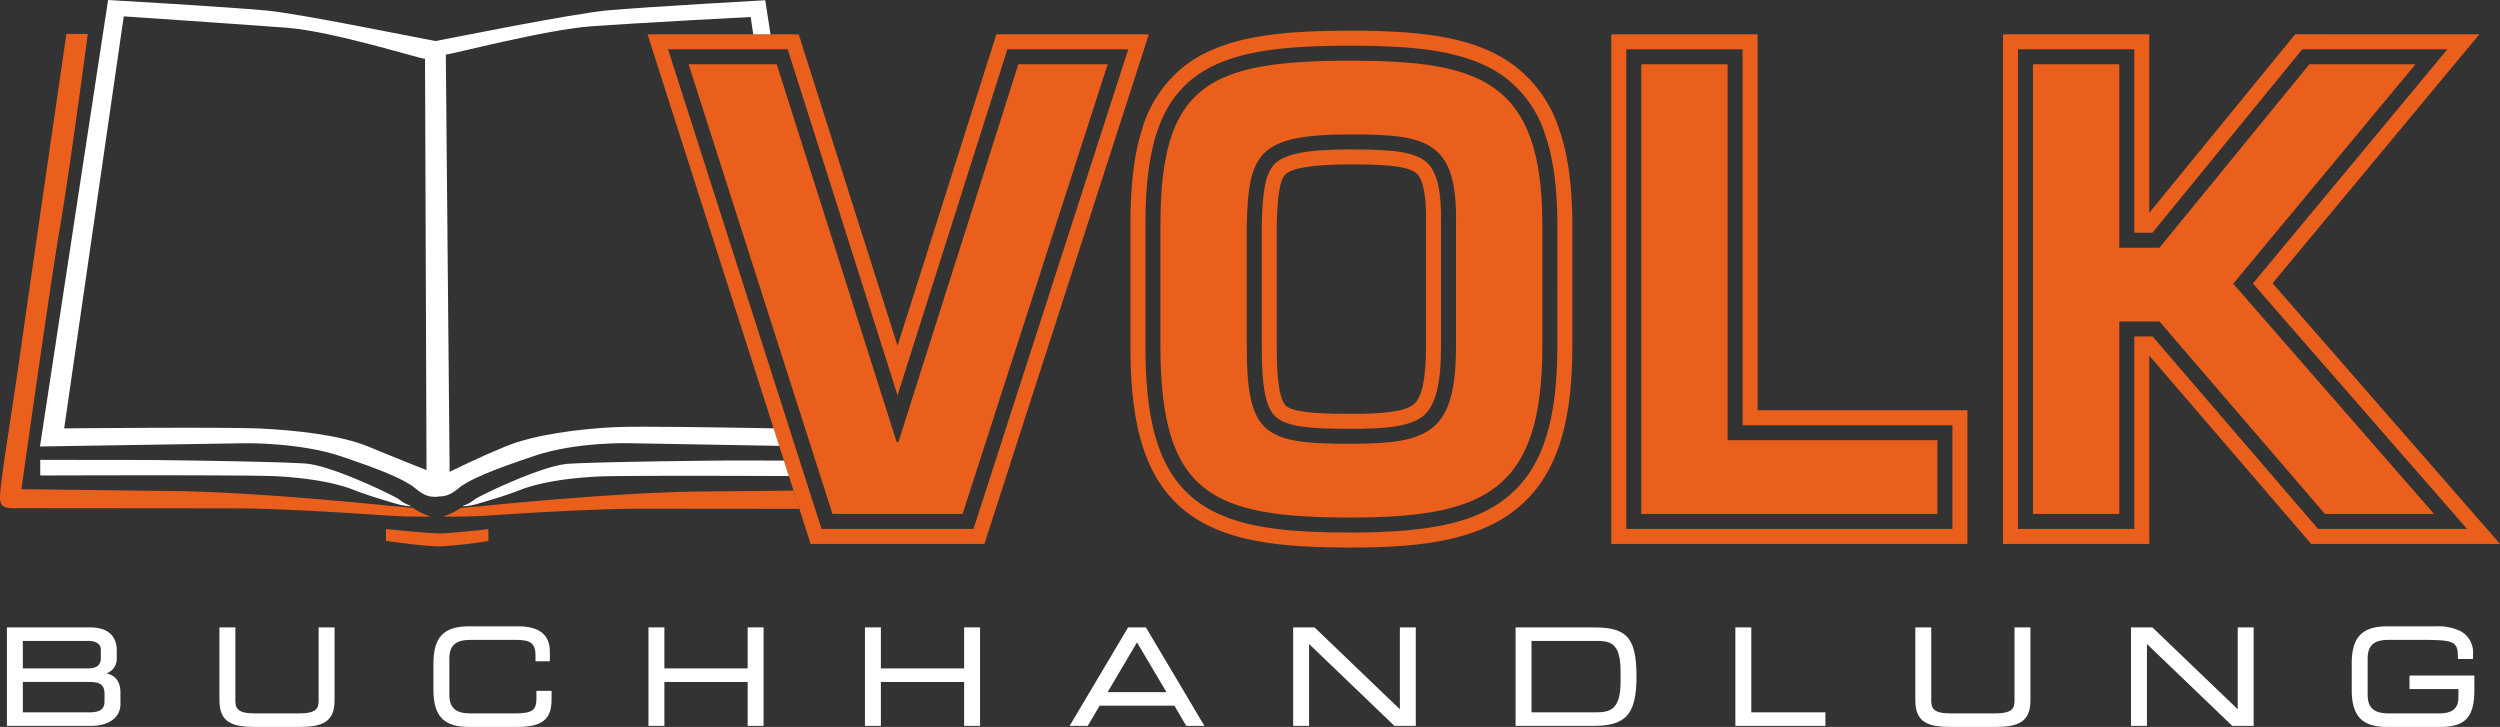 <svg id="b42dbdfc-adb5-49b2-9bb5-4016f6709f5b" data-name="Ebene 1" xmlns="http://www.w3.org/2000/svg" viewBox="0 0 558.535 162.407">
  <rect x="0" y="0" width="558.535" height="162.407" fill="#333333" stroke="none"/>
  <defs>
    <style>
      .a5ad95a4-9a1d-4f39-8ddf-8fcf052383f1 {
        fill: #fff;
      }

      .f7fda127-53f7-403f-9c9e-f4d95ce9b3f2 {
        fill: #eb5f1d;
      }
    </style>
  </defs>
  <title>white_orange_logo</title>
  <g>
    <polygon class="a5ad95a4-9a1d-4f39-8ddf-8fcf052383f1" points="499.938 158.459 480.871 140.168 476.098 140.168 476.098 162.172 479.657 162.172 479.657 143.881 498.724 162.172 503.496 162.172 503.496 140.168 499.938 140.168 499.938 158.459"/>
    <path class="a5ad95a4-9a1d-4f39-8ddf-8fcf052383f1" d="M89.189,272.293c0,1.664-.317,2.937-4.292,2.937H74.879c-3.976,0-4.292-1.273-4.292-2.937v-16.277H67.029v16.306c0,4.964,2.91,5.934,7.938,5.934h9.842c5.027,0,7.937-.97,7.937-5.934V256.016H89.189Z" transform="translate(-18.003 -115.848)"/>
    <path class="a5ad95a4-9a1d-4f39-8ddf-8fcf052383f1" d="M41.821,266.277a3.43,3.43,0,0,0,2.265-3.354v-1.829c0-1.898-.778-5.078-5.993-5.078H19.547v22.003H38.388c3.963,0,6.524-1.913,6.524-4.873v-2.536C44.912,268.228,43.897,266.799,41.821,266.277Zm-1.292-3.386c0,1.541-.932,2.288-2.849,2.288H23.105v-6.137H37.828c.451,0,2.701.093,2.701,1.904Zm-17.424,5.316h14.488c2.601,0,3.762.394,3.762,2.729v1.532c0,1.312-.402,2.526-3.32,2.526h-14.93Z" transform="translate(-18.003 -115.848)"/>
    <path class="a5ad95a4-9a1d-4f39-8ddf-8fcf052383f1" d="M556.317,266.77v3.027h10.933v1.815c0,2.5-1.332,3.617-4.321,3.617H551.643c-3.277,0-4.676-1.258-4.676-4.204v-8.016c0-2.945,1.399-4.201,4.676-4.201h7.484c7.257,0,8.005.367,8.005,3.937v.335h3.381v-1.101a5.382,5.382,0,0,0-2.696-5.068,11.273,11.273,0,0,0-5.567-1.13H551.349c-5.637,0-7.937,2.41-7.937,8.32V269.934c0,5.91,2.3,8.321,7.937,8.321H563.253c5.509,0,7.557-2.223,7.557-8.203v-3.282Z" transform="translate(-18.003 -115.848)"/>
    <polygon class="a5ad95a4-9a1d-4f39-8ddf-8fcf052383f1" points="215.401 149.331 196.798 149.331 196.798 140.168 193.241 140.168 193.241 162.172 196.798 162.172 196.798 152.359 215.401 152.359 215.401 162.172 218.959 162.172 218.959 140.168 215.401 140.168 215.401 149.331"/>
    <path class="a5ad95a4-9a1d-4f39-8ddf-8fcf052383f1" d="M270.038,256.016l-13.069,22.003h4.05l2.653-4.509h16.708l2.653,4.509h4.051L274.015,256.016Zm8.563,14.467H265.453l6.573-11.118Z" transform="translate(-18.003 -115.848)"/>
    <path class="a5ad95a4-9a1d-4f39-8ddf-8fcf052383f1" d="M374.179,256.016H356.607v22.003H374.091c7.215,0,9.53-2.674,9.53-11.003,0-4.511-.583-7.116-1.948-8.71C380.298,256.7,378.056,256.016,374.179,256.016Zm.296,18.978H360.163v-15.952h14.783c3.393,0,5.117,1.074,5.117,6.944v2.182C380.064,274.49,377.641,274.994,374.475,274.994Z" transform="translate(-18.003 -115.848)"/>
    <polygon class="a5ad95a4-9a1d-4f39-8ddf-8fcf052383f1" points="312.75 158.459 293.683 140.168 288.91 140.168 288.91 162.172 292.469 162.172 292.469 143.881 311.536 162.172 316.308 162.172 316.308 140.168 312.75 140.168 312.75 158.459"/>
    <polygon class="a5ad95a4-9a1d-4f39-8ddf-8fcf052383f1" points="167.035 149.331 148.432 149.331 148.432 140.168 144.875 140.168 144.875 162.172 148.432 162.172 148.432 152.359 167.035 152.359 167.035 162.172 170.592 162.172 170.592 140.168 167.035 140.168 167.035 149.331"/>
    <path class="a5ad95a4-9a1d-4f39-8ddf-8fcf052383f1" d="M468.073,272.293c0,1.664-.317,2.937-4.292,2.937H453.761c-3.974,0-4.29-1.273-4.29-2.937v-16.277h-3.558v16.306c0,4.964,2.91,5.934,7.937,5.934h9.842c5.028,0,7.937-.97,7.937-5.934V256.016h-3.556Z" transform="translate(-18.003 -115.848)"/>
    <path class="a5ad95a4-9a1d-4f39-8ddf-8fcf052383f1" d="M137.85,271.852c0,2.492-.706,3.378-4.675,3.378H123.068c-3.277,0-4.674-1.258-4.674-4.204v-8.016c0-2.945,1.398-4.201,4.674-4.201h10.02c2.752,0,4.556.241,4.556,3.465v1.308h3.204v-2.164c0-3.741-2.363-5.637-7.024-5.637h-11.051c-5.637,0-7.937,2.41-7.937,8.32V269.934c0,5.91,2.3,8.321,7.937,8.321h10.903c6.291,0,7.555-2.404,7.555-6.287v-1.778h-3.381Z" transform="translate(-18.003 -115.848)"/>
    <polygon class="a5ad95a4-9a1d-4f39-8ddf-8fcf052383f1" points="391.264 140.168 387.705 140.168 387.705 162.172 407.826 162.172 407.826 159.146 391.264 159.146 391.264 140.168"/>
  </g>
  <path class="f7fda127-53f7-403f-9c9e-f4d95ce9b3f2" d="M525.73,179.126l46.196-55.615H530.769l-32.588,39.887v-39.887H465.5v113.855h32.682V195.296l36.172,42.071h42.184Zm-26.807,11.893h-4.088v42.999H468.849V126.86h25.986v40.988h4.038l33.487-40.988H564.79L521.332,179.18l47.841,54.84H535.892Z" transform="translate(-18.003 -115.848)"/>
  <path class="f7fda127-53f7-403f-9c9e-f4d95ce9b3f2" d="M410.669,207.498V123.512H377.987v113.855h79.565V207.498Zm43.534,26.521H381.336V126.86h25.984v83.987h46.883Z" transform="translate(-18.003 -115.848)"/>
  <path class="f7fda127-53f7-403f-9c9e-f4d95ce9b3f2" d="M240.615,123.512l-22.09,69.583-22.089-69.583H162.668l36.434,113.855h38.833l36.737-113.855Zm-5.119,110.508h-33.949L167.256,126.86h26.729l24.54,77.301,24.54-77.301H270.073Z" transform="translate(-18.003 -115.848)"/>
  <g>
    <path class="f7fda127-53f7-403f-9c9e-f4d95ce9b3f2" d="M319.719,149.229c-9.54,0-14.59.953-16.885,3.187-2.229,2.17-2.755,6.503-2.938,13.734v27.015c0,9.406.899,13.858,3.211,15.883,2.497,2.189,7.766,2.603,16.612,2.603,7.863,0,13.322-.482,16.247-2.876,2.753-2.255,3.98-7.069,3.98-15.61V166.035c.152-7.121-.776-11.457-2.918-13.645C334.411,149.718,329.146,149.229,319.719,149.229Zm16.88,16.736-.002.071v27.129c0,7.244-.901,11.502-2.755,13.019-2.271,1.862-8.129,2.118-14.123,2.118-4.327,0-12.382,0-14.405-1.771-2.071-1.815-2.071-10.508-2.071-13.366V166.193c.131-5.074.458-9.949,1.926-11.379,1.526-1.484,6.42-2.237,14.549-2.237,6.481,0,12.97.166,14.917,2.154C335.619,155.736,336.757,158.5,336.599,165.965Z" transform="translate(-18.003 -115.848)"/>
    <path class="f7fda127-53f7-403f-9c9e-f4d95ce9b3f2" d="M366.267,144.513a28.844,28.844,0,0,0-10.338-14.288c-8.618-6.24-20.707-7.518-36.21-7.518-9.227,0-15.792.449-21.29,1.456-6.736,1.233-11.991,3.408-16.064,6.647a28.172,28.172,0,0,0-9.363,14.448c-1.665,5.481-2.441,12.105-2.441,20.849v27.057c0,9.008.835,16.147,2.552,21.825,1.935,6.402,5.045,11.271,9.505,14.888,4.11,3.332,9.385,5.567,16.127,6.828,5.42,1.014,11.889,1.467,20.975,1.467,13.692,0,27.654-1.041,37.031-8.577,8.666-6.966,12.531-18.201,12.531-36.43V166.107C369.281,157.292,368.294,150.229,366.267,144.513Zm-.335,48.651c0,17.119-3.479,27.548-11.28,33.82-6.925,5.567-17.047,7.838-34.933,7.838-8.87,0-15.151-.436-20.36-1.409-6.179-1.157-10.966-3.164-14.632-6.137-3.923-3.181-6.674-7.516-8.409-13.255-1.62-5.359-2.408-12.182-2.408-20.857V166.107c0-17.027,3.152-26.799,10.54-32.676,3.632-2.888,8.402-4.843,14.583-5.975,5.29-.968,11.67-1.4,20.687-1.4,14.851,0,26.358,1.17,34.246,6.882a25.601,25.601,0,0,1,9.145,12.696c1.899,5.35,2.822,12.047,2.822,20.474Z" transform="translate(-18.003 -115.848)"/>
  </g>
  <path class="f7fda127-53f7-403f-9c9e-f4d95ce9b3f2" d="M245.516,130.209l-26.79,84.386h-.402l-26.791-84.386h-19.69L203.991,230.67h29.067l32.416-100.461Zm74.203-.805c-31.878,0-42.46,5.492-42.46,36.703V193.164c0,32.951,11.386,38.309,42.46,38.309,30.407,0,42.864-6.161,42.864-38.309V166.107c0-32.282-13.93-36.703-42.864-36.703Zm0,16.477c17.146,0,23.977,1.339,23.574,20.226V193.164c0,19.422-6.026,21.835-23.574,21.835-19.289,0-23.172-1.876-23.172-21.835V166.107c.402-15.941,2.411-20.226,23.172-20.226Zm84.253-15.672H384.684V230.67h66.171v-16.474H403.971V130.209Zm87.514,0H472.198V230.67h19.288v-42.998h8.974l36.969,42.998h24.379l-44.872-51.438,40.72-49.024H533.947L500.46,171.196h-8.974V130.209Z" transform="translate(-18.003 -115.848)"/>
  <g>
    <path class="a5ad95a4-9a1d-4f39-8ddf-8fcf052383f1" d="M193.144,218.749c-4.63-.005-9.414-.008-11.48-.012-4.579-.002-29.736.283-36.631.724-6.065.387-20.036,7.26-20.96,7.936a7.111,7.111,0,0,1-2.305,1.337c-1.296.429,1.443.094,2.362-.175.413-.12,6.218-1.714,10.033-3.228,3.814-1.512,9.919-2.645,17.36-3.017,4.566-.229,28.777-.167,42.727-.109Z" transform="translate(-18.003 -115.848)"/>
    <g>
      <path class="f7fda127-53f7-403f-9c9e-f4d95ce9b3f2" d="M105.267,228.875s-29.662-3.11-48.416-3.322c-8.428-.094-34.061-.416-34.061-.416s6.419-45.74,8.556-58.17c2.284-13.29,6.272-43.53,6.272-43.53l-4.783-.005s-7.999,54.99-10.076,69.725c-2.282,16.181-4.603,29.547-4.752,33.63-.106,2.92,1.725,2.585,4.787,2.588,3.061.002,35.975.034,47.072.044,11.099.01,28.322,1.182,34.063,1.576,5.741.389,10.329.248,10.329.248a13.776,13.776,0,0,1-3.982-1.925" transform="translate(-18.003 -115.848)"/>
      <path class="f7fda127-53f7-403f-9c9e-f4d95ce9b3f2" d="M127.12,234.058l.003,2.659a107.132,107.132,0,0,1-10.946,1.211c-3.254-.002-11.94-1.233-11.94-1.233l-.003-2.659s9.531.985,11.98.987c2.447.003,10.906-.965,10.906-.965Z" transform="translate(-18.003 -115.848)"/>
      <path class="a5ad95a4-9a1d-4f39-8ddf-8fcf052383f1" d="M109.423,228.72a7.028,7.028,0,0,1-2.308-1.339c-.925-.677-14.911-7.577-20.974-7.978-6.897-.455-32.056-.788-36.634-.791-4.58-.007-22.514-.024-22.514-.024l.003,3.492s46.171-.173,52.661.162c7.441.387,13.547,1.531,17.365,3.053,3.818,1.52,9.625,3.127,10.039,3.248.919.271,3.658.61,2.362.177Z" transform="translate(-18.003 -115.848)"/>
      <path class="a5ad95a4-9a1d-4f39-8ddf-8fcf052383f1" d="M190.84,211.549c-11.216-.214-30.342-.522-35.651-.261-7.654.381-17.794,1.628-24.297,4.321-6.504,2.689-12.434,5.661-12.434,5.661l-.855-93.235c1.148.002,22.193-5.554,32.525-6.314,10.332-.761,35.591-2.076,35.591-2.076l.567,3.868h3.858l-1.175-7.615s-26.789,1.507-35.209,2.269c-8.041.729-35.965,6.413-38.45,6.852-4.583-.816-30.291-6.126-37.951-6.834-8.42-.779-35.21-2.335-35.21-2.335L26.934,215.599,72.86,214.873s12.105-.184,21.293,2.91c9.188,3.09,14.306,5.215,16.604,7.143,2.298,1.928,3.447,1.931,4.978,1.933.024,0,.051-.037.074-.094,1.426-.002,2.575-.089,4.758-1.919,2.294-1.925,7.841-4.142,17.024-7.213,9.182-3.075,20.854-2.768,20.854-2.768l33.648.596Zm-90.425,4.12c-6.509-2.704-16.409-3.677-24.064-4.07-7.654-.392-44.011-.044-44.011-.044l13.309-92.047s26.024,1.749,36.359,2.531c10.334.78,29.806,6.953,30.954,6.955l.33,91.886S106.924,218.374,100.415,215.669Z" transform="translate(-18.003 -115.848)"/>
      <path class="f7fda127-53f7-403f-9c9e-f4d95ce9b3f2" d="M195.29,225.452c-7.638.081-16.597.173-20.955.212-18.753.175-48.41,3.229-48.41,3.229l-5.008.434a13.796,13.796,0,0,1-3.979,1.918s4.587.148,10.329-.231c5.739-.379,22.962-1.52,34.059-1.509,7.252.007,23.809.02,35.272.034Z" transform="translate(-18.003 -115.848)"/>
    </g>
  </g>
</svg>
